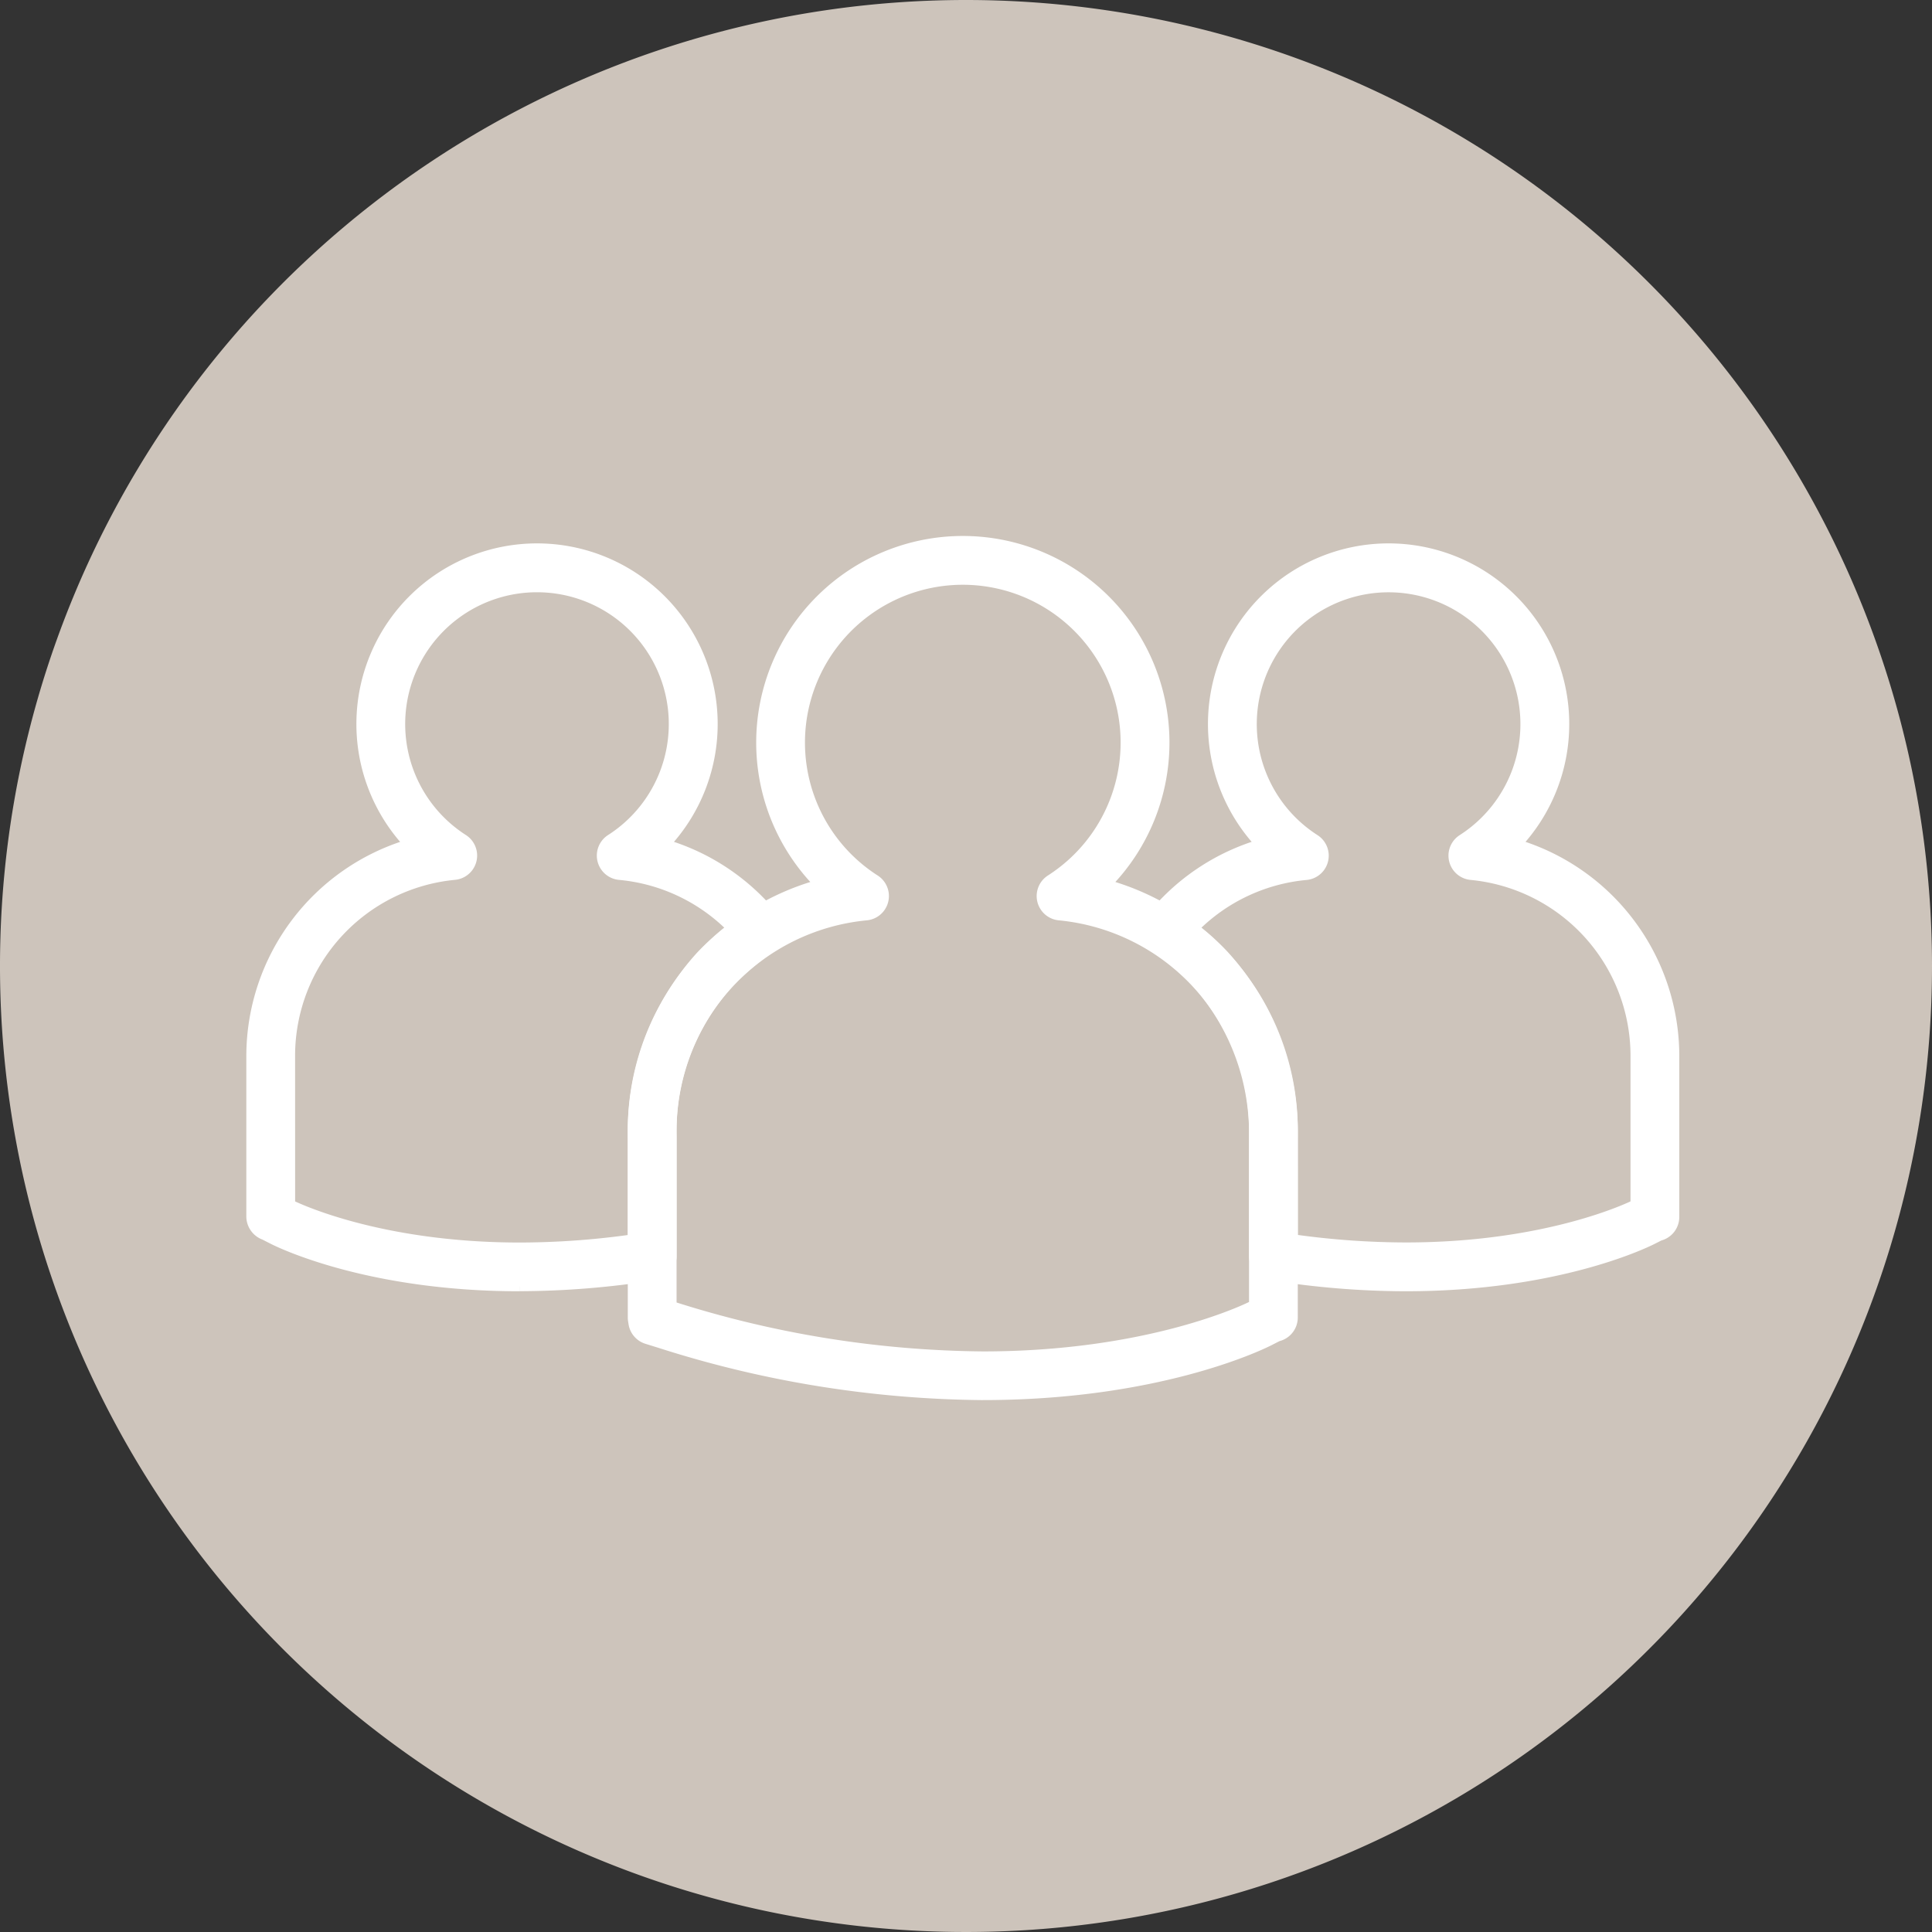 <svg xmlns="http://www.w3.org/2000/svg" width="100" height="100" viewBox="0 0 100 100"><rect x="0" y="0" width="100" height="100" fill="#333333" stroke="none"/><g id="Group_507" data-name="Group 507" transform="translate(-195 -1609)"><path id="Path_253" data-name="Path 253" d="M100,50A50,50,0,1,1,50,0a50,50,0,0,1,50,50" transform="translate(195 1609)" fill="#cdc4bb"></path><g id="Group_110" data-name="Group 110" transform="translate(256 1649)"><g id="Group_111" data-name="Group 111" transform="translate(-48 -12)"><path id="Path_122" data-name="Path 122" d="M41.185,38.432a44.671,44.671,0,0,1-7.014-.575,1.011,1.011,0,0,1-.854-1v-6.12a11.729,11.729,0,0,0-3.042-8.1,13.19,13.19,0,0,0-2.121-1.771,1.011,1.011,0,0,1-.214-1.458,11.432,11.432,0,0,1,5.708-3.867,9.1,9.1,0,1,1,13.286,0,11.463,11.463,0,0,1,8.153,10.9v8.393a1.014,1.014,0,0,1-.767.984l-.383.194c-.5.251-5.058,2.419-12.753,2.419m-5.841-2.447a42.167,42.167,0,0,0,5.841.421c7.354,0,11.661-2.111,11.841-2.2l.037-.018V26.442a9.4,9.4,0,0,0-8.5-9.3,1.012,1.012,0,0,1-.458-1.859,7.073,7.073,0,1,0-7.627,0,1.013,1.013,0,0,1-.458,1.861,9.37,9.37,0,0,0-5.793,2.738,12.746,12.746,0,0,1,1.538,1.39,13.717,13.717,0,0,1,3.578,9.469Zm18.731-1.149h0Z" transform="translate(18.583 0.154)" fill="#fff" stroke="#fff" stroke-width="0.5"></path><path id="Path_123" data-name="Path 123" d="M13.9,38.432c-7.694,0-12.25-2.168-12.745-2.415l-.474-.241A1.036,1.036,0,0,1,0,34.835V26.442a11.464,11.464,0,0,1,8.155-10.9,9.1,9.1,0,1,1,13.284,0,11.437,11.437,0,0,1,5.709,3.867,1.009,1.009,0,0,1-.215,1.458,14.119,14.119,0,0,0-2.188,1.842,11.456,11.456,0,0,0-2.973,8.026v6.12a1.014,1.014,0,0,1-.854,1,44.871,44.871,0,0,1-7.015.573M2.026,34.186l.043.023c.174.087,4.48,2.2,11.833,2.2a41.934,41.934,0,0,0,5.843-.421V30.738a13.612,13.612,0,0,1,3.508-9.4,14.017,14.017,0,0,1,1.612-1.457,9.365,9.365,0,0,0-5.8-2.741,1.013,1.013,0,0,1-.458-1.861,7.072,7.072,0,1,0-7.625,0,1.012,1.012,0,0,1-.458,1.859,9.4,9.4,0,0,0-8.5,9.3Z" transform="translate(0 0.154)" fill="#fff" stroke="#fff" stroke-width="0.5"></path><path id="Path_124" data-name="Path 124" d="M29.955,44.22a56.172,56.172,0,0,1-16.723-2.694l-.673-.209a1.01,1.01,0,0,1-.7-.805l-.025-.155a1.06,1.06,0,0,1-.013-.162v-9.79a13.2,13.2,0,0,1,9.66-12.628,10.445,10.445,0,1,1,14.864,0A13.2,13.2,0,0,1,46,30.405v9.79a1.014,1.014,0,0,1-.785.987l-.464.237c-.578.289-5.856,2.8-14.8,2.8M13.846,39.6a54.17,54.17,0,0,0,16.109,2.6c8.621,0,13.673-2.48,13.885-2.586l.137-.07V30.405A11.138,11.138,0,0,0,33.908,19.389a1.013,1.013,0,0,1-.458-1.861,8.419,8.419,0,1,0-9.078,0,1.013,1.013,0,0,1-.458,1.861A11.134,11.134,0,0,0,13.846,30.405Zm31.143.6h0Z" transform="translate(7.923 -0.001)" fill="#fff" stroke="#fff" stroke-width="0.5"></path></g></g></g></svg>